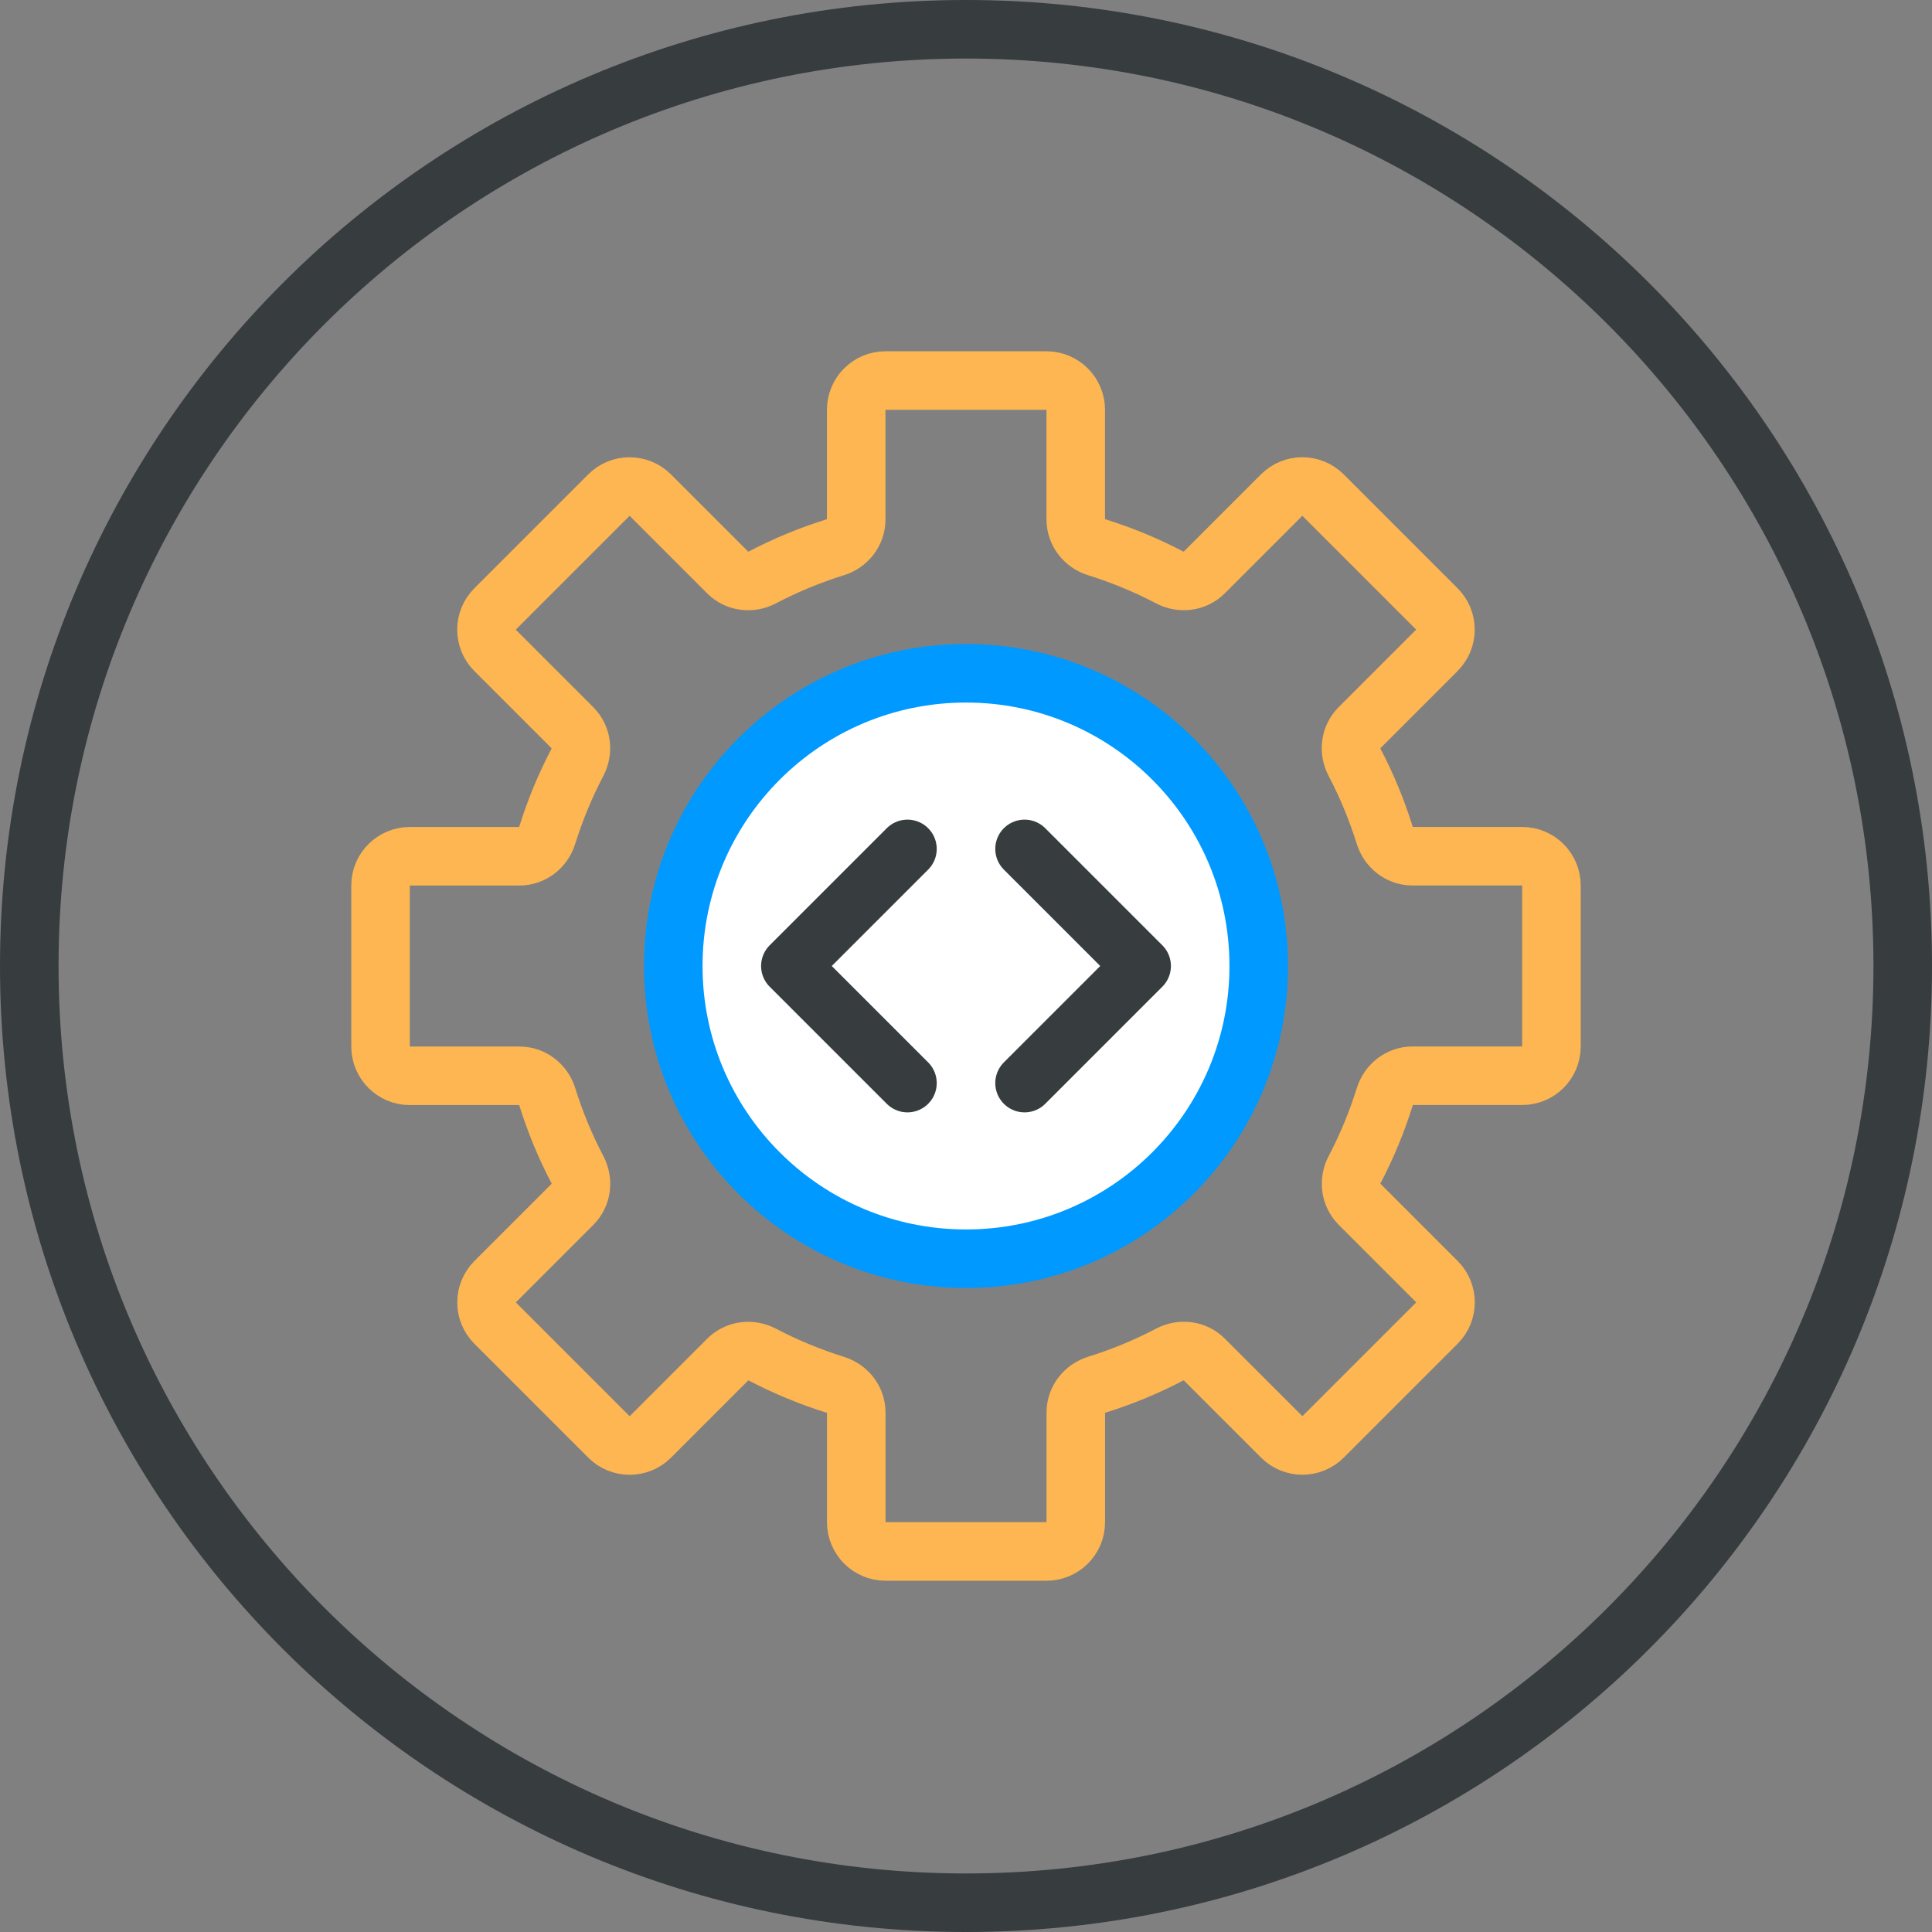 <svg width="66" height="66" viewBox="0 0 66 66" fill="none" xmlns="http://www.w3.org/2000/svg">
<rect x="0" y="0" width="66" height="66" fill="#808080" stroke="none"/>
<path d="M33 65C50.673 65 65 50.673 65 33C65 15.327 50.673 1 33 1C15.327 1 1 15.327 1 33C1 50.673 15.327 65 33 65Z" stroke="#373C3F" stroke-width="2" stroke-miterlimit="10" stroke-linecap="round" stroke-linejoin="round"/>
<path d="M53 35.75V30.25C53 29.698 52.552 29.25 52 29.25H48.255C47.812 29.25 47.435 28.953 47.303 28.53C47.033 27.665 46.689 26.834 46.274 26.044C46.068 25.651 46.125 25.176 46.439 24.863L49.086 22.216C49.477 21.825 49.477 21.192 49.086 20.802L45.197 16.913C44.806 16.522 44.173 16.522 43.783 16.913L41.136 19.56C40.823 19.873 40.347 19.931 39.955 19.725C39.165 19.311 38.334 18.966 37.469 18.696C37.046 18.564 36.749 18.187 36.749 17.744V14C36.749 13.448 36.301 13 35.749 13H30.249C29.697 13 29.249 13.448 29.249 14V17.745C29.249 18.188 28.952 18.565 28.529 18.697C27.664 18.967 26.833 19.311 26.043 19.726C25.65 19.932 25.175 19.875 24.862 19.561L22.215 16.914C21.824 16.523 21.191 16.523 20.801 16.914L16.912 20.803C16.521 21.194 16.521 21.827 16.912 22.217L19.559 24.864C19.872 25.177 19.93 25.653 19.724 26.045C19.31 26.835 18.965 27.666 18.695 28.531C18.563 28.954 18.186 29.251 17.743 29.251H14C13.448 29.251 13 29.699 13 30.251V35.751C13 36.303 13.448 36.751 14 36.751H17.745C18.188 36.751 18.565 37.048 18.697 37.471C18.967 38.336 19.311 39.167 19.726 39.957C19.932 40.35 19.875 40.825 19.561 41.138L16.914 43.785C16.523 44.176 16.523 44.809 16.914 45.199L20.803 49.088C21.194 49.479 21.827 49.479 22.217 49.088L24.864 46.441C25.177 46.128 25.653 46.07 26.045 46.276C26.835 46.69 27.666 47.035 28.531 47.305C28.954 47.437 29.251 47.814 29.251 48.257V52C29.251 52.552 29.699 53 30.251 53H35.751C36.303 53 36.751 52.552 36.751 52V48.255C36.751 47.812 37.048 47.435 37.471 47.303C38.336 47.033 39.167 46.689 39.957 46.274C40.35 46.068 40.825 46.125 41.138 46.439L43.785 49.086C44.176 49.477 44.809 49.477 45.199 49.086L49.088 45.197C49.479 44.806 49.479 44.173 49.088 43.783L46.441 41.136C46.128 40.823 46.07 40.347 46.276 39.955C46.69 39.165 47.035 38.334 47.305 37.469C47.437 37.046 47.814 36.749 48.257 36.749H52C52.552 36.75 53 36.302 53 35.75Z" stroke="#FDB652" stroke-width="2" stroke-miterlimit="10" stroke-linecap="round" stroke-linejoin="round"/>
<path d="M33 43C38.523 43 43 38.523 43 33C43 27.477 38.523 23 33 23C27.477 23 23 27.477 23 33C23 38.523 27.477 43 33 43Z" fill="white" stroke="#0099FF" stroke-width="2" stroke-miterlimit="10" stroke-linecap="round" stroke-linejoin="round"/>
<path d="M31 29L27 33L31 37" stroke="#373C3F" stroke-width="2" stroke-miterlimit="10" stroke-linecap="round" stroke-linejoin="round"/>
<path d="M35 37L39 33L35 29" stroke="#373C3F" stroke-width="2" stroke-miterlimit="10" stroke-linecap="round" stroke-linejoin="round"/>
</svg>
